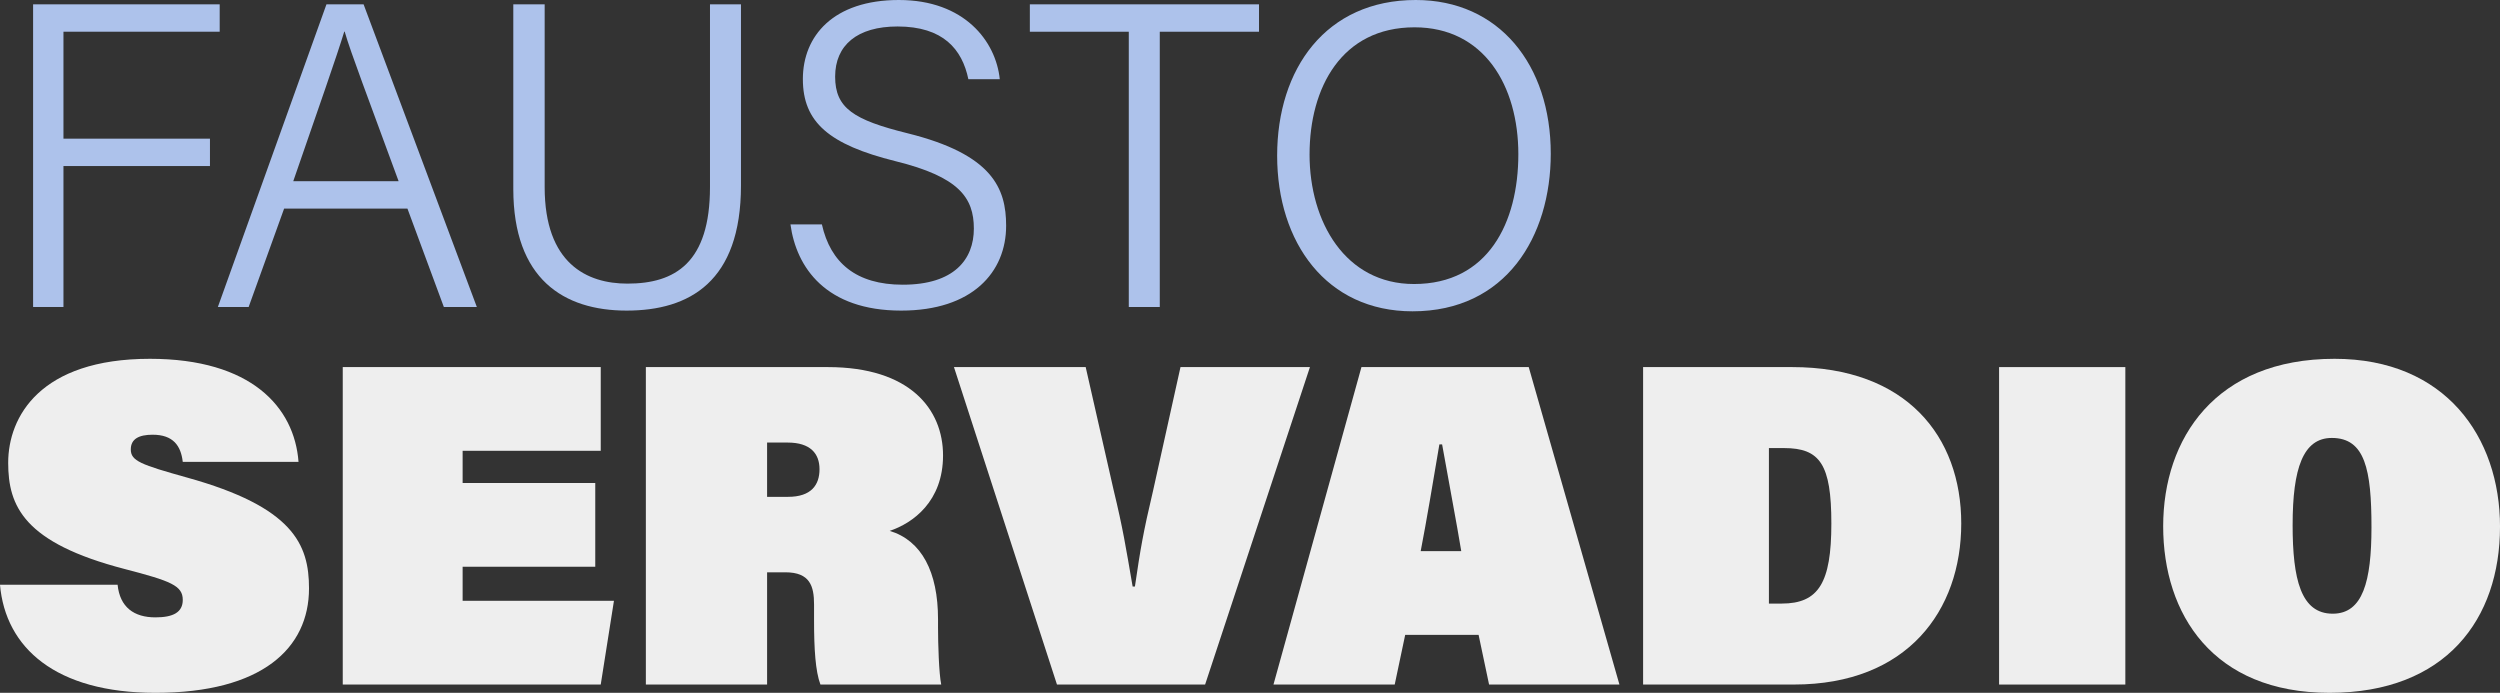 <?xml version="1.0" encoding="UTF-8"?>
<svg id="Layer_2" data-name="Layer 2" xmlns="http://www.w3.org/2000/svg" viewBox="0 0 2449.95 678.95">
  <rect x="0" y="0" width="2449.95" height="678.95" fill="#333333" stroke="none"/>
  <defs>
    <style>
      .cls-1 {
        fill: #eee;
      }

      .cls-2 {
        fill: #adc2eb;
      }
    </style>
  </defs>
  <g id="Layer_1-2" data-name="Layer 1">
    <path class="cls-2" d="m32.44,4.25h182.85v26.83H62.19v104.81h143.56v26.83H62.19v138.12h-29.75V4.25Z"/>
    <path class="cls-2" d="m278.43,204.42l-34.76,96.41h-30.17L319.92,4.25h36.39l110.98,296.59h-32.33l-35.67-96.41h-120.86Zm112.21-26.83c-30.6-83.54-46.77-125.48-52.86-146.6h-.42c-7.16,23.68-25.29,75.13-49.98,146.6h103.26Z"/>
    <path class="cls-2" d="m533.76,4.25v179.12c0,74.87,41.36,94.58,81.14,94.58,46.82,0,80.87-20.61,80.87-94.58V4.25h30.37v177.51c0,94.34-50.51,122.62-112.09,122.62s-111.03-30.91-111.03-119.27V4.25h30.73Z"/>
    <path class="cls-2" d="m805.43,219.87c8.43,37.67,33.59,59.13,79.29,59.13,50.16,0,69.64-24.67,69.64-54.98s-14.6-50.7-76.65-66.03c-65.33-16.27-90.92-38.23-90.92-80.52S816.74,0,880.89,0s95.02,40.28,98.87,77.62h-30.79c-6.06-29.34-24.73-51.67-69.41-51.67-39.41,0-61.14,18.27-61.14,49.16s18.08,42.4,71.03,55.51c83.19,20.68,96.54,53.91,96.54,90.62,0,45.53-33.12,83.14-102.86,83.14-73.66,0-102.76-42.11-108.5-84.5h30.79Z"/>
    <path class="cls-2" d="m1106.19,31.08h-96.96V4.25h224.57v26.83h-97.24v269.76h-30.37V31.08Z"/>
    <path class="cls-2" d="m1519.72,150.62c0,81.22-43.95,154.46-135.47,154.46-84.4,0-132.67-67.42-132.67-152.54S1299.38,0,1387.4,0c81.56,0,132.32,63.41,132.32,150.62Zm-236.38.65c0,66.36,35.17,127.06,102.37,127.06,72.47,0,102.24-60.02,102.24-127.21s-33.7-124.35-101.73-124.35c-71.51,0-102.87,59.22-102.87,124.51Z"/>
    <path class="cls-1" d="m115.24,573c2.23,22.09,16.08,32.01,37.07,32.01,17.42,0,26.8-4.96,26.8-17.13,0-13.98-11.61-18.49-56.73-30.21-99.16-25.7-114.35-61.77-114.35-104.15,0-45.09,31.27-101.9,138.91-101.9,99.16,0,141.59,47.34,145.61,100.99h-113.45c-1.79-15.78-9.38-26.6-29.48-26.6-13.4,0-21.44,4.06-21.44,14.43,0,11.27,9.83,14.88,54.94,27.5,104.07,28.86,119.71,65.38,119.71,108.66,0,58.61-46.01,102.35-150.53,102.35-97.82,0-146.95-44.18-152.31-105.95h115.24Z"/>
    <path class="cls-1" d="m583.35,555.42h-129.98v33.36h148.29l-12.95,82.06h-252.82v-311.1h252.82v82.06h-135.34v31.56h129.98v82.06Z"/>
    <path class="cls-1" d="m751.74,560.83v110.01h-118.81v-311.1h178.22c80.85,0,113.01,41.48,113.01,86.57s-29.48,66.28-52.26,73.94c31.27,9.47,47.35,40.13,47.35,86.57v7.67c0,16.68.89,45.54,3.13,56.36h-118.37c-4.91-13.08-6.25-34.72-6.25-63.12v-15.33c0-18.03-4.02-31.56-28.14-31.56h-17.87Zm0-73.94h20.55c22.78,0,30.82-11.72,30.82-27.05s-8.93-26.15-31.27-26.15h-20.1v53.2Z"/>
    <path class="cls-1" d="m1035.81,670.84l-100.95-311.1h129.09l27.25,119.93c9.38,38.77,12.06,56.36,18.76,95.13h2.23c5.36-36.52,8.04-52.75,17.87-94.23l26.8-120.83h126.85l-102.73,311.1h-145.17Z"/>
    <path class="cls-1" d="m1377.06,622.14l-10.27,48.69h-118.81l86.21-311.1h163.93l88.89,311.1h-127.75l-10.27-48.69h-71.91Zm54.94-82.06c-4.02-24.8-12.95-71.69-18.76-104.6h-2.68c-6.25,36.97-12.51,74.84-18.31,104.6h39.75Z"/>
    <path class="cls-1" d="m1610.22,359.74h146.06c112.11,0,165.71,68.08,165.71,153.29s-52.71,157.8-163.93,157.8h-147.85v-311.1Zm123.28,231.75h12.51c36.18,0,48.69-20.29,48.69-78.45s-11.17-73.94-46.45-73.94h-14.74v152.39Z"/>
    <path class="cls-1" d="m2082.79,359.74v311.1h-123.73v-311.1h123.73Z"/>
    <path class="cls-1" d="m2449.95,516.19c0,90.17-52.71,162.76-167.05,162.76s-163.03-77.1-163.03-163.21,51.37-164.12,167.95-164.12c108.54,0,162.14,76.65,162.14,164.57Zm-203.23-1.8c0,53.2,8.04,87.02,39.31,87.02,29.48,0,37.97-31.56,37.97-84.76,0-56.36-6.25-87.47-38.86-87.47-28.14,0-38.41,29.76-38.41,85.21Z"/>
  </g>
</svg>